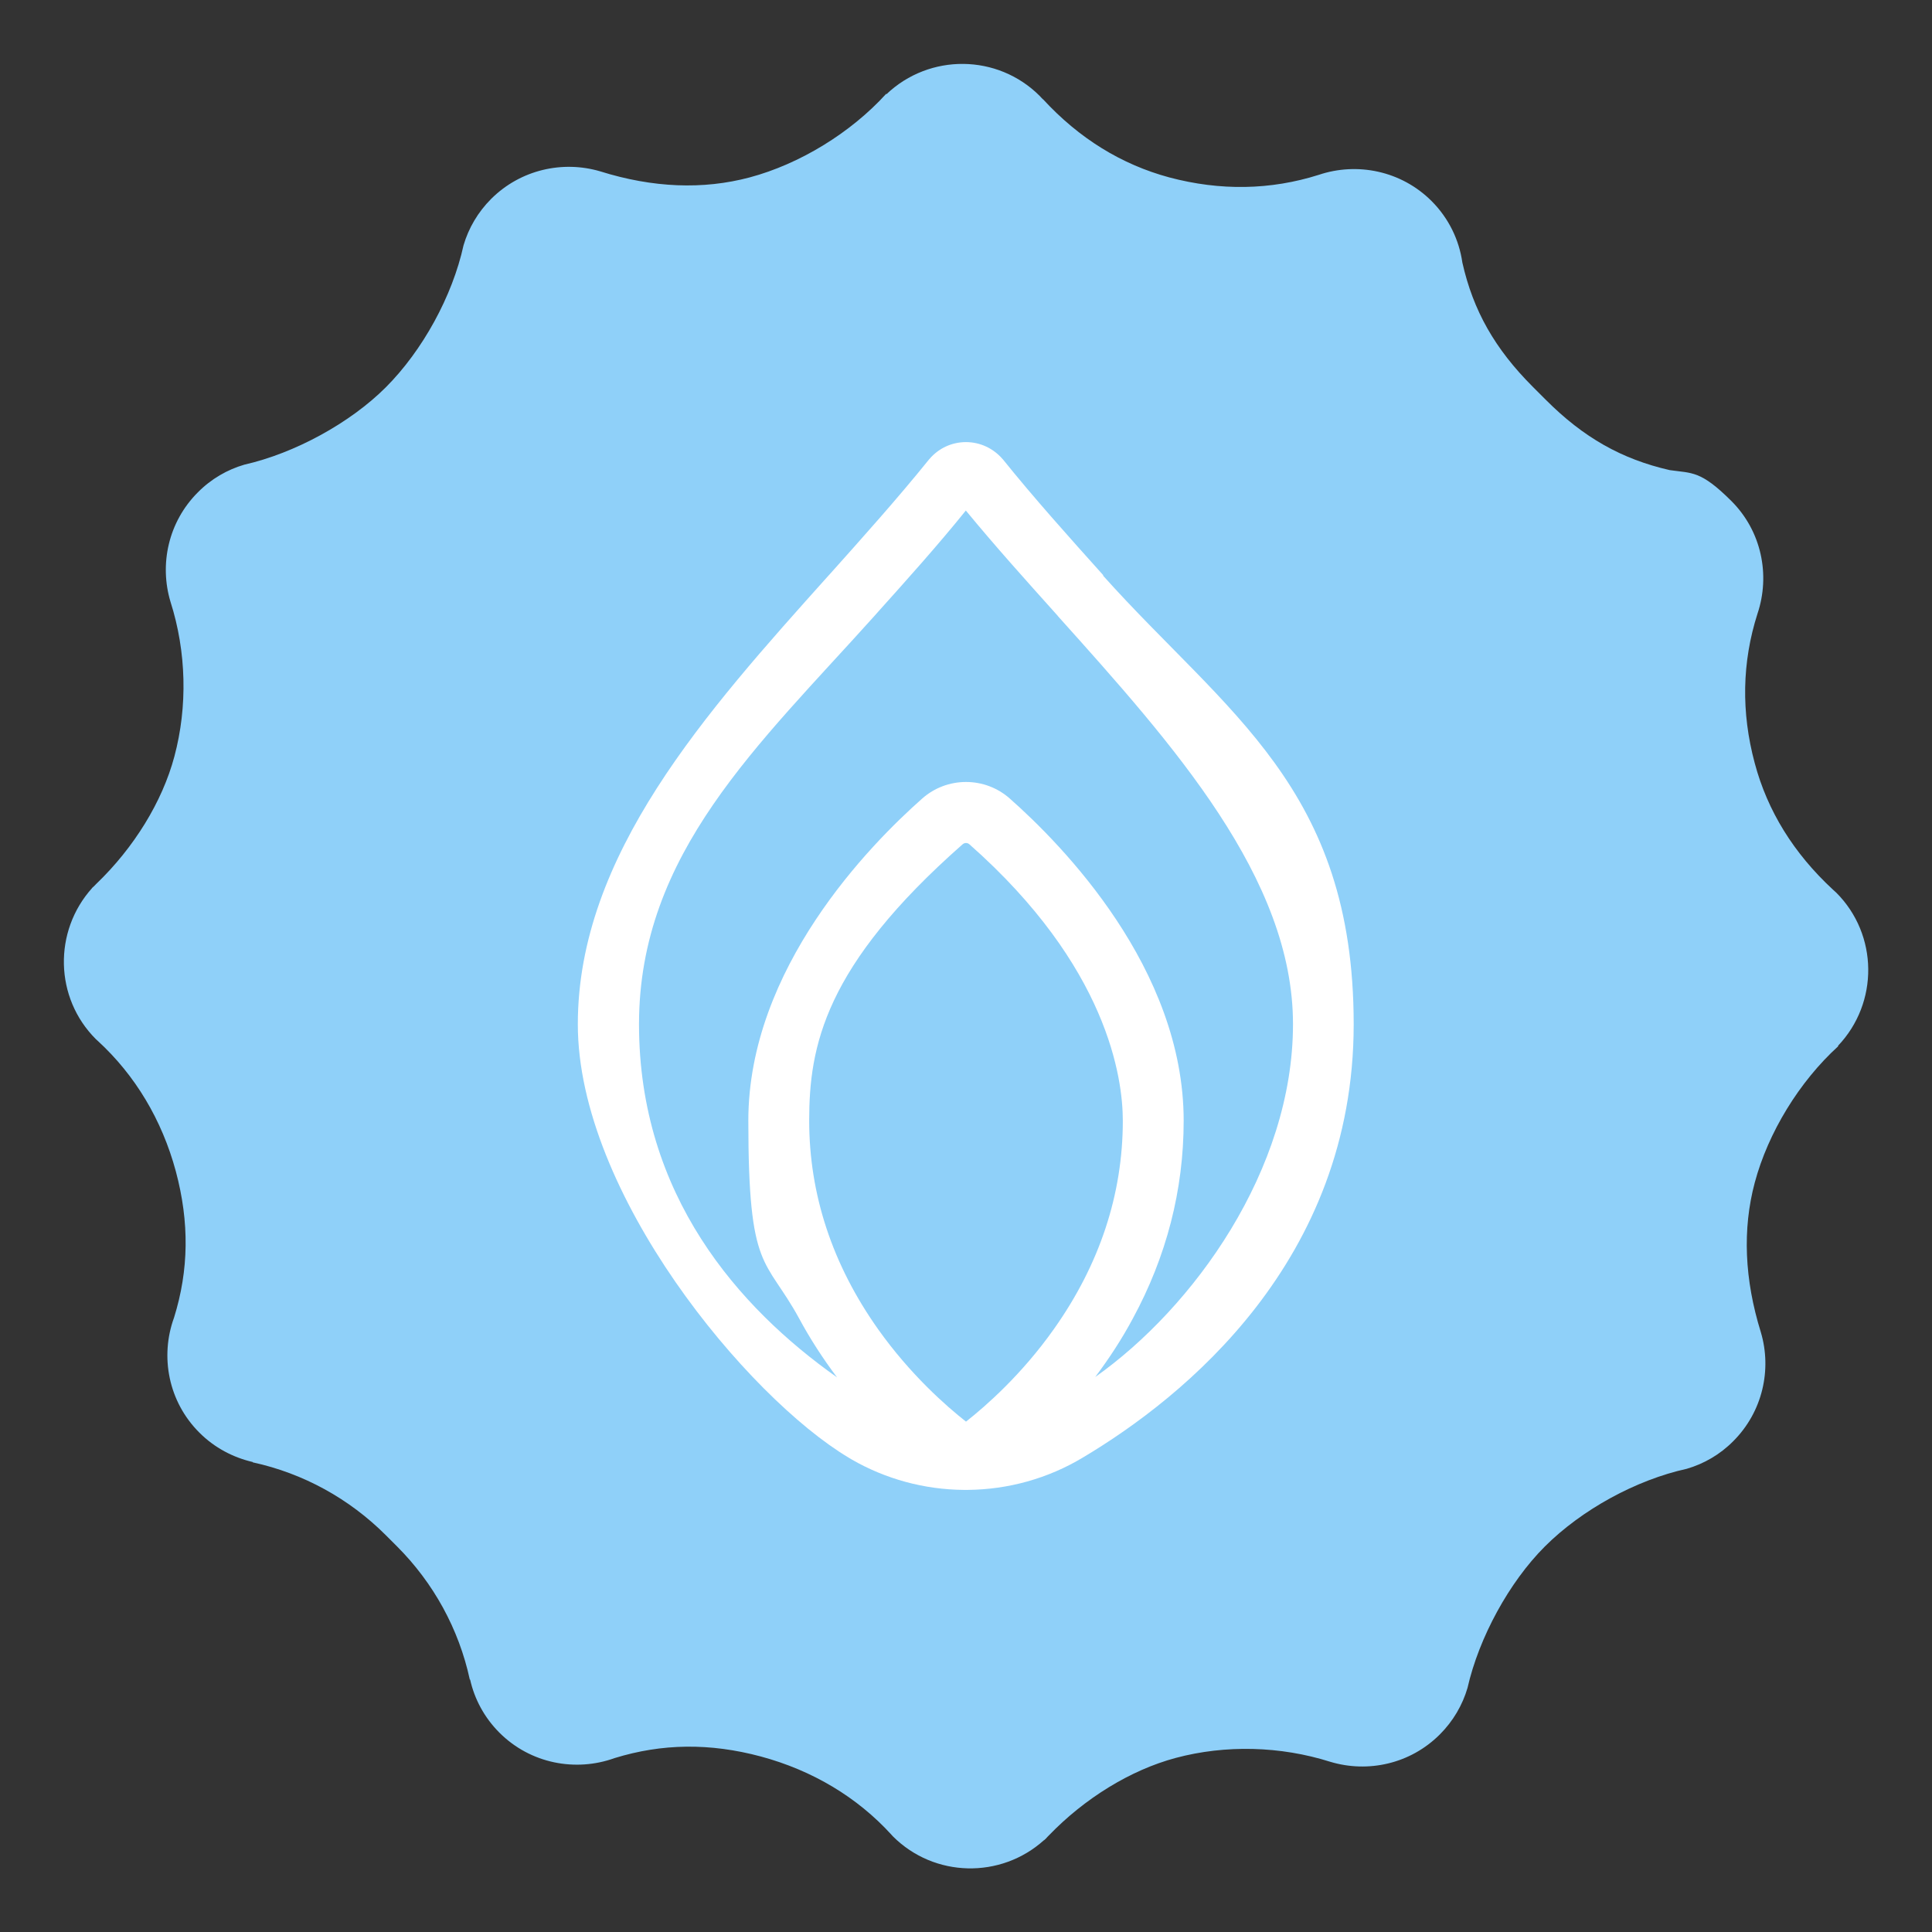 <?xml version="1.0" encoding="UTF-8"?>
<svg id="Layer_1" data-name="Layer 1" xmlns="http://www.w3.org/2000/svg" version="1.1" viewBox="0 0 1200 1200">
  <rect x="0" y="0" width="1200" height="1200" fill="#333333" stroke="none"/>
  <defs>
    <style>
      .cls-1 {
        fill: #8fd0f9;
      }

      .cls-1, .cls-2 {
        stroke-width: 0px;
      }

      .cls-2 {
        fill: #fff;
      }
    </style>
  </defs>
  <path class="cls-1" d="M1140.6,554.5c-.7-.7-1.5-1.3-2.2-2h0c-24.3-22.5-40.6-48.8-48.5-78.5-8.5-31.6-7.9-62.8,1.7-92.8h0c8-23.8,2.7-51.2-16.3-70.1s-24.2-17.1-38.2-19.1h0c-29.8-6.8-53.6-20.2-77.1-43.8l-1.9-1.9-6.1-6.1c-23.5-23.5-37-47.3-43.7-77.1h0c-2-14-8.4-27.5-19.1-38.2-18.9-18.9-46.3-24.3-70.1-16.3h0c-30,9.5-61.2,10-92.8,1.6-29.7-8-56-24.2-78.4-48.5h-.1c-.7-.6-1.3-1.4-2-2.1-26.2-26.2-68.5-26.5-95.2-1.1l-.2-.2c-22,24.2-53.7,43.6-84.8,51.9-28.9,7.7-60.1,6.5-92.9-3.8h0c-23.2-6.8-49.3-1.1-67.6,17.1-8.3,8.3-14.1,18.3-17.2,28.9-6.9,31.5-25.4,65.3-48.3,88.2-22.1,22.1-56.5,40.9-87.8,48-10.6,3.1-20.6,8.8-28.9,17.2-18.4,18.4-24,44.7-17,68h0c9.9,31,10.7,65.1,2.4,96.1-7.5,28.1-25.1,56.6-48.3,78.9-.1.1-.3.3-.4.4-.1.1-.2.2-.3.3-.7.7-1.4,1.5-2.2,2.1h.1c-24.1,26.8-23.4,68.2,2.4,93.9.3.3.7.6,1,.9h0c23.3,21.3,40,49.2,48.6,81.1,8.5,31.7,8.1,61.4-1.1,90.9h0c-8.8,24.1-3.6,52.2,15.8,71.5,9.4,9.4,21,15.4,33.1,18.2v.2c31.3,6.8,59.9,22.5,82.7,45.3l3.4,3.4,3.4,3.4c22.8,22.8,38.5,51.4,45.3,82.8h.2c2.7,12.1,8.8,23.6,18.2,33,19.3,19.3,47.4,24.5,71.5,15.8h0c29.5-9.1,59.2-9.5,90.9-1,31.9,8.6,59.8,25.2,81.1,48.6h0c.3.3.6.7.9,1,25.7,25.7,67,26.5,93.8,2.4h.1c.7-.6,1.5-1.3,2.1-2.1.1-.1.2-.2.3-.3.1-.1.3-.3.4-.4,22.3-23.2,50.9-40.8,78.9-48.3,31-8.3,65.1-7.4,96.1,2.4h0c23.3,7,49.6,1.4,68-17,8.3-8.3,14.1-18.3,17.2-28.9,7.1-31.3,25.9-65.7,48-87.8,22.9-22.9,56.7-41.4,88.2-48.3,10.6-3.1,20.6-8.8,28.9-17.2,18.2-18.2,24-44.4,17.1-67.6h0c-10.2-32.8-11.5-64-3.8-92.9,8.3-31.1,27.7-62.8,51.9-84.8l-.2-.2c25.4-26.7,25.1-69-1.1-95.2"/>
  <path class="cls-2" d="M685.3,357.4l-.2-.3c-21.1-23.5-42.9-47.8-62.2-71.8l-.2-.2c-5.7-6.6-13.9-10.5-22.7-10.5s-17,3.8-22.7,10.5l-.2.2c-19.5,24.2-41.2,48.4-62.2,71.9l-.3.3c-76.5,85.3-155.7,173.6-155.7,278.7s105.4,231.6,168.1,269.1l2,1.2h0c21.1,12.2,45.2,18.7,69.6,18.9.3,0,.7,0,1.2,0s.8,0,1.2,0c25.2-.2,50-7.1,71.6-20.1,62.8-37.4,168.2-122.2,168.2-269.1s-79.2-193.3-155.7-278.7ZM597.9,524.4c.6-.5,1.3-.8,2.1-.8s1.5.3,2.1.8c86,75.9,95.3,145.3,95.3,171.7,0,45.7-14.4,89.3-42.8,129.4-20,28.3-42.4,47.9-54.6,57.5-12.2-9.6-34.5-29.1-54.6-57.4-28.4-40.1-42.8-83.7-42.8-129.6s9.3-95.9,95.3-171.6ZM680.1,855.5c8.8-11.7,16.7-23.8,23.5-36.5,20.9-38.5,31.6-79.8,31.6-122.9,0-94.7-75.6-171.5-108.1-200.2-7.5-6.6-17.1-10.2-27.1-10.2s-19.6,3.6-27.1,10.2c-32.5,28.7-108.1,105.5-108.1,200.2s10.6,84.4,31.6,122.9c6.8,12.6,14.7,24.8,23.5,36.5-61.1-43.2-123-113.1-123-219.3s74.3-173.5,146.2-253.6l2.3-2.6h0c17.6-19.6,37.1-41.3,54.5-62.9,18,21.9,37.8,43.9,57,65.3l.2.3c71.8,80,146,162.8,146,253.4s-61.9,176.2-123,219.3Z"/>
</svg>